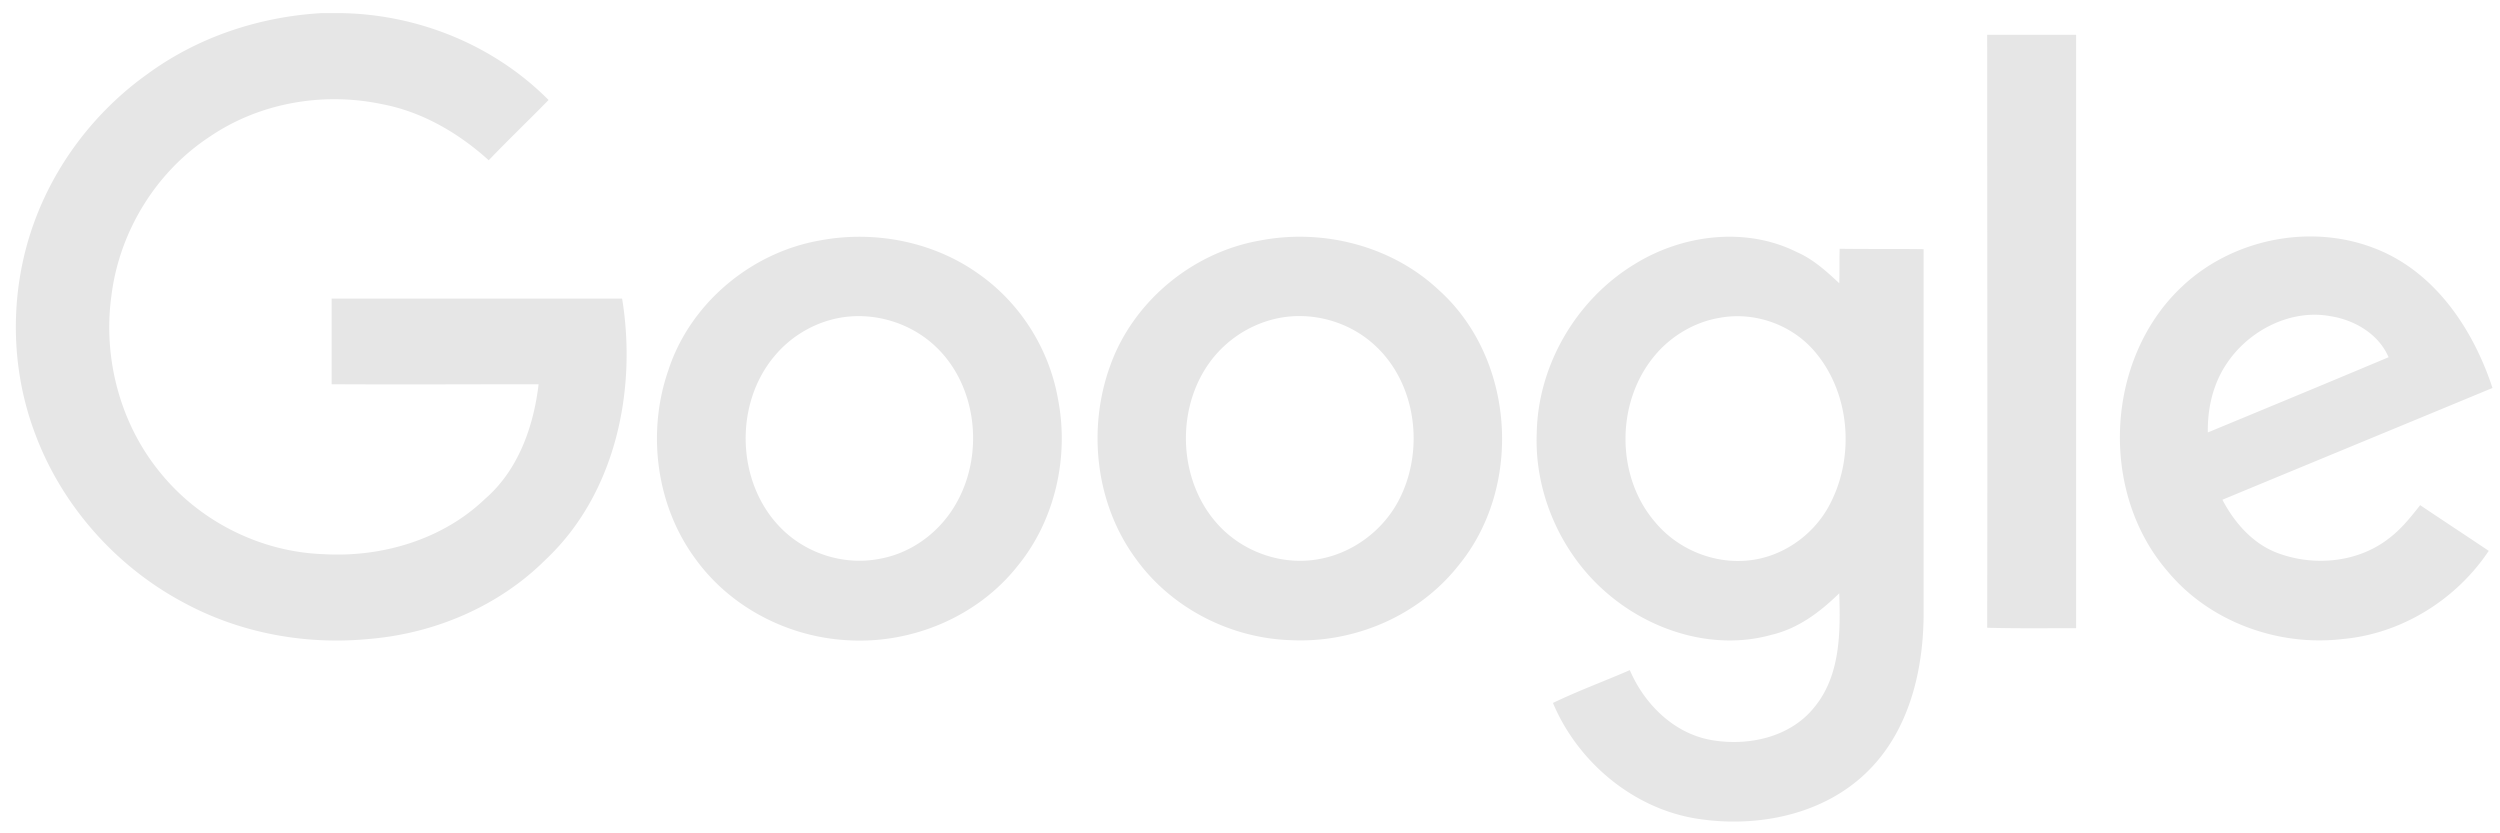 <svg width="138" height="46" fill="none" xmlns="http://www.w3.org/2000/svg"><path d="M17.711.726h1.216c4.22.092 8.372 1.79 11.354 4.794-1.1 1.124-2.225 2.202-3.303 3.326-1.675-1.514-3.693-2.684-5.895-3.097-3.257-.688-6.767-.068-9.496 1.79-2.982 1.95-5 5.252-5.437 8.785-.481 3.486.505 7.156 2.776 9.863 2.179 2.638 5.505 4.29 8.946 4.404 3.21.184 6.56-.803 8.9-3.05 1.835-1.583 2.683-3.992 2.959-6.331-3.808 0-7.616.023-11.424 0v-4.726h16.034c.826 5.07-.367 10.781-4.22 14.405-2.57 2.57-6.125 4.083-9.75 4.382-3.509.344-7.133-.322-10.252-2.019-3.74-1.996-6.721-5.367-8.19-9.336C.555 20.27.532 16.14 1.816 12.47c1.17-3.349 3.418-6.308 6.308-8.372C10.9 2.057 14.27.933 17.711.726zm91.981 1.194h4.909v32.755c-1.628 0-3.28.022-4.909-.023.023-10.896 0-21.814 0-32.733zM45.26 13.273c3.028-.573 6.308.07 8.808 1.881 2.271 1.606 3.854 4.129 4.335 6.882.62 3.188-.16 6.674-2.225 9.198-2.225 2.821-5.872 4.335-9.427 4.105-3.257-.183-6.423-1.811-8.35-4.472-2.179-2.936-2.706-6.974-1.513-10.414 1.192-3.693 4.564-6.515 8.372-7.18zm.688 4.358a6.167 6.167 0 00-3.211 2.042c-2.225 2.66-2.087 6.996.367 9.473 1.399 1.422 3.51 2.088 5.46 1.698 1.811-.321 3.394-1.537 4.266-3.143 1.513-2.73 1.078-6.491-1.24-8.625-1.49-1.376-3.67-1.95-5.642-1.445zm23.626-4.358c3.463-.665 7.248.298 9.84 2.73 4.221 3.784 4.68 10.872 1.079 15.23-2.18 2.753-5.712 4.267-9.199 4.106-3.326-.091-6.606-1.743-8.579-4.473-2.225-3.004-2.706-7.133-1.445-10.643 1.262-3.578 4.565-6.308 8.304-6.95zm.688 4.358a6.272 6.272 0 00-3.211 2.019c-2.202 2.615-2.11 6.881.252 9.381 1.4 1.491 3.578 2.225 5.597 1.813 1.789-.345 3.394-1.537 4.267-3.143 1.49-2.753 1.054-6.514-1.285-8.648-1.491-1.376-3.67-1.926-5.62-1.422zm19.933-3.027c2.639-1.652 6.148-2.11 8.992-.688.895.39 1.629 1.055 2.34 1.72.023-.62 0-1.262.023-1.904 1.537.023 3.074 0 4.633.023v20.231c-.023 3.05-.803 6.285-3.005 8.51-2.408 2.454-6.101 3.211-9.427 2.707-3.556-.528-6.652-3.12-8.028-6.4 1.376-.665 2.821-1.193 4.243-1.812.803 1.88 2.432 3.487 4.473 3.854 2.042.367 4.404-.138 5.735-1.835 1.422-1.744 1.422-4.13 1.353-6.262-1.055 1.032-2.27 1.95-3.739 2.293-3.188.895-6.698-.206-9.152-2.362-2.478-2.156-3.946-5.482-3.808-8.786.07-3.738 2.18-7.34 5.367-9.29zm4.749 2.936c-1.4.229-2.707 1.009-3.602 2.087-2.156 2.569-2.156 6.675.024 9.198 1.238 1.491 3.234 2.317 5.16 2.11 1.812-.183 3.487-1.33 4.382-2.913 1.514-2.683 1.261-6.33-.78-8.67-1.262-1.445-3.28-2.156-5.184-1.812zm25.552-1.766c2.753-2.57 6.996-3.441 10.529-2.088 3.349 1.262 5.482 4.45 6.56 7.73-4.978 2.065-9.933 4.106-14.909 6.17.687 1.308 1.742 2.5 3.165 2.983 1.995.71 4.381.458 6.055-.872.665-.505 1.193-1.17 1.697-1.812 1.262.849 2.524 1.674 3.785 2.523-1.789 2.684-4.793 4.565-8.028 4.863-3.579.436-7.386-.94-9.702-3.739-3.808-4.404-3.441-11.79.848-15.758zm2.454 4.243c-.78 1.124-1.101 2.5-1.078 3.854 3.326-1.377 6.653-2.753 9.978-4.152-.551-1.285-1.881-2.064-3.234-2.27-2.179-.39-4.45.779-5.666 2.568z" fill="#E6E6E6"/></svg>